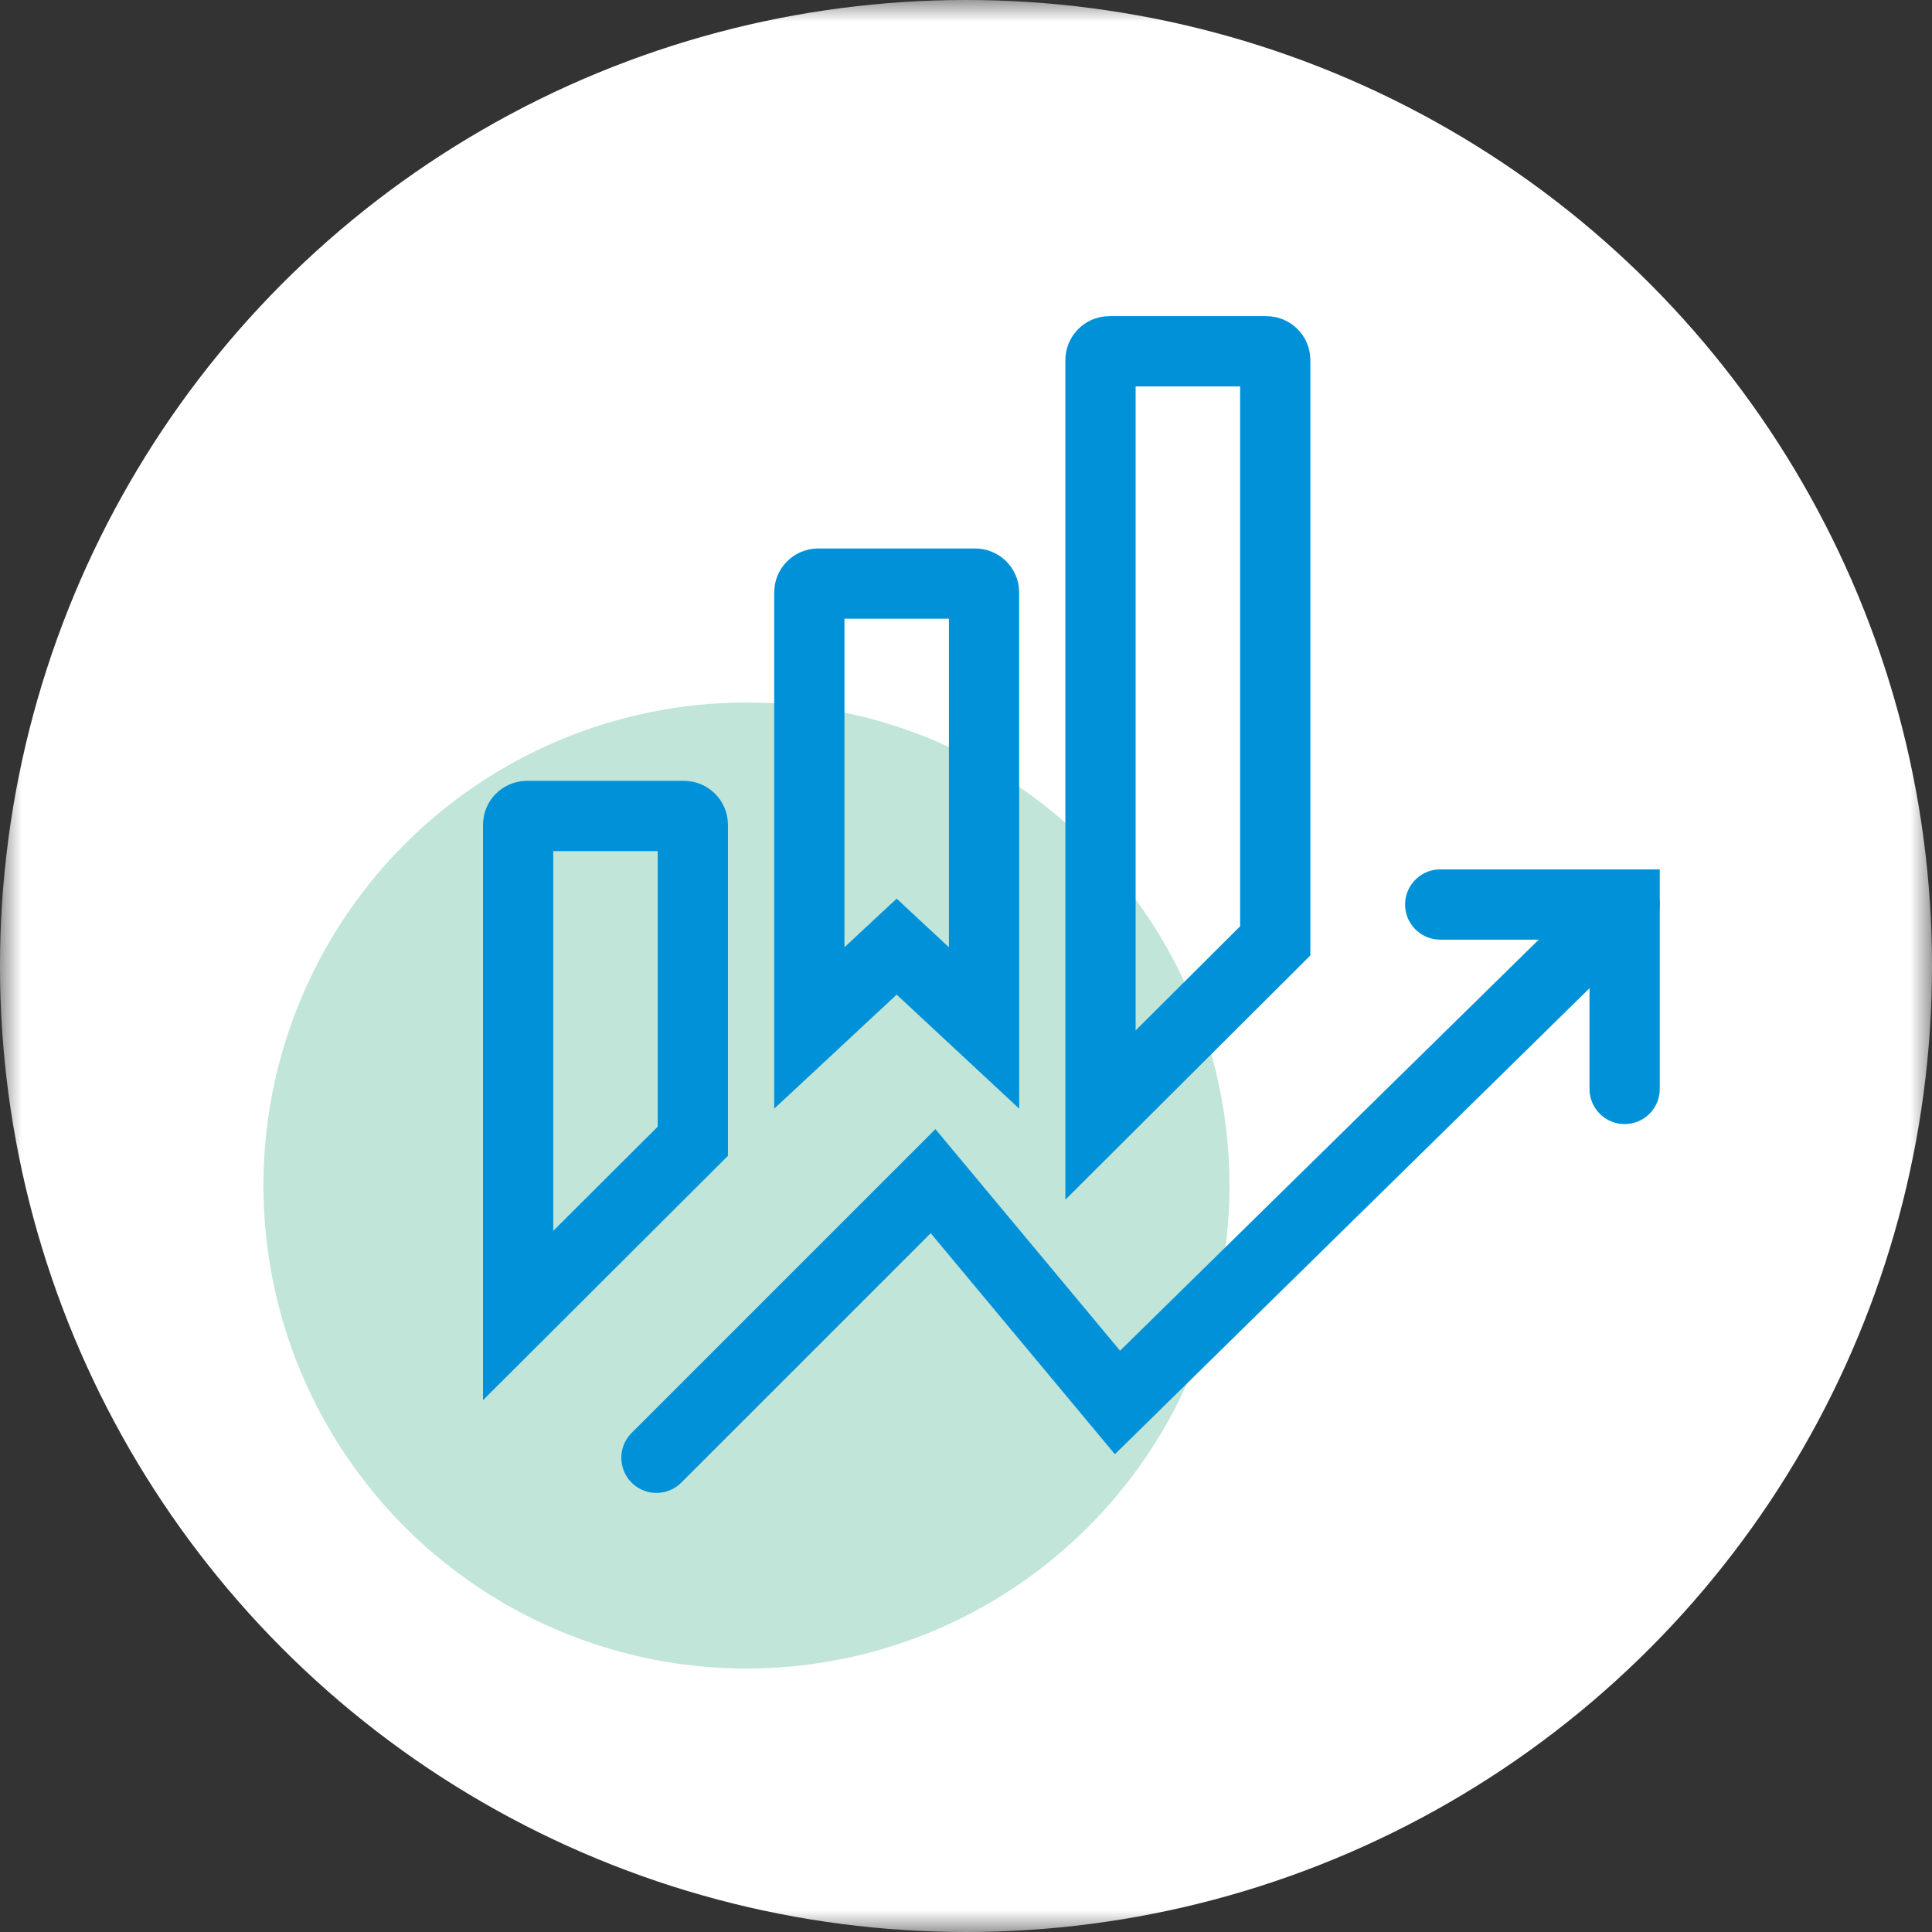 <svg xmlns="http://www.w3.org/2000/svg" width="44" height="44" fill="none" viewBox="0 0 44 44"><rect x="0" y="0" width="44" height="44" fill="#333333" stroke="none"/><mask id="a" width="44" height="44" x="0" y="0" maskUnits="userSpaceOnUse" style="mask-type:alpha"><path fill="#D9D9D9" d="M0 0h44v44H0z"/></mask><g mask="url(#a)"><circle cx="22" cy="22" r="22" fill="#fff"/><circle cx="17" cy="27" r="11" fill="#84CDB3" fill-opacity="0.5"/><path stroke="#0091D9" stroke-linecap="round" stroke-width="1.6" d="m14.95 33.2 6.3-6.3 4.2 5.04L37 20.6"/><path stroke="#0091D9" stroke-width="1.6" d="M18.432 23.411v-9.92c0-.11.09-.2.2-.2h3.579c.11 0 .2.09.2.2v9.92l-1.99-1.852zm6.631 1.984V8.2c0-.11.09-.2.2-.2h3.58c.11 0 .2.09.2.2v13.227zM11.8 29.96V18.783c0-.11.09-.2.2-.2h3.579c.11 0 .2.09.2.2v7.208z"/><path stroke="#0091D9" stroke-linecap="round" stroke-width="1.6" d="M32.8 20.6H37v4.2"/></g></svg>